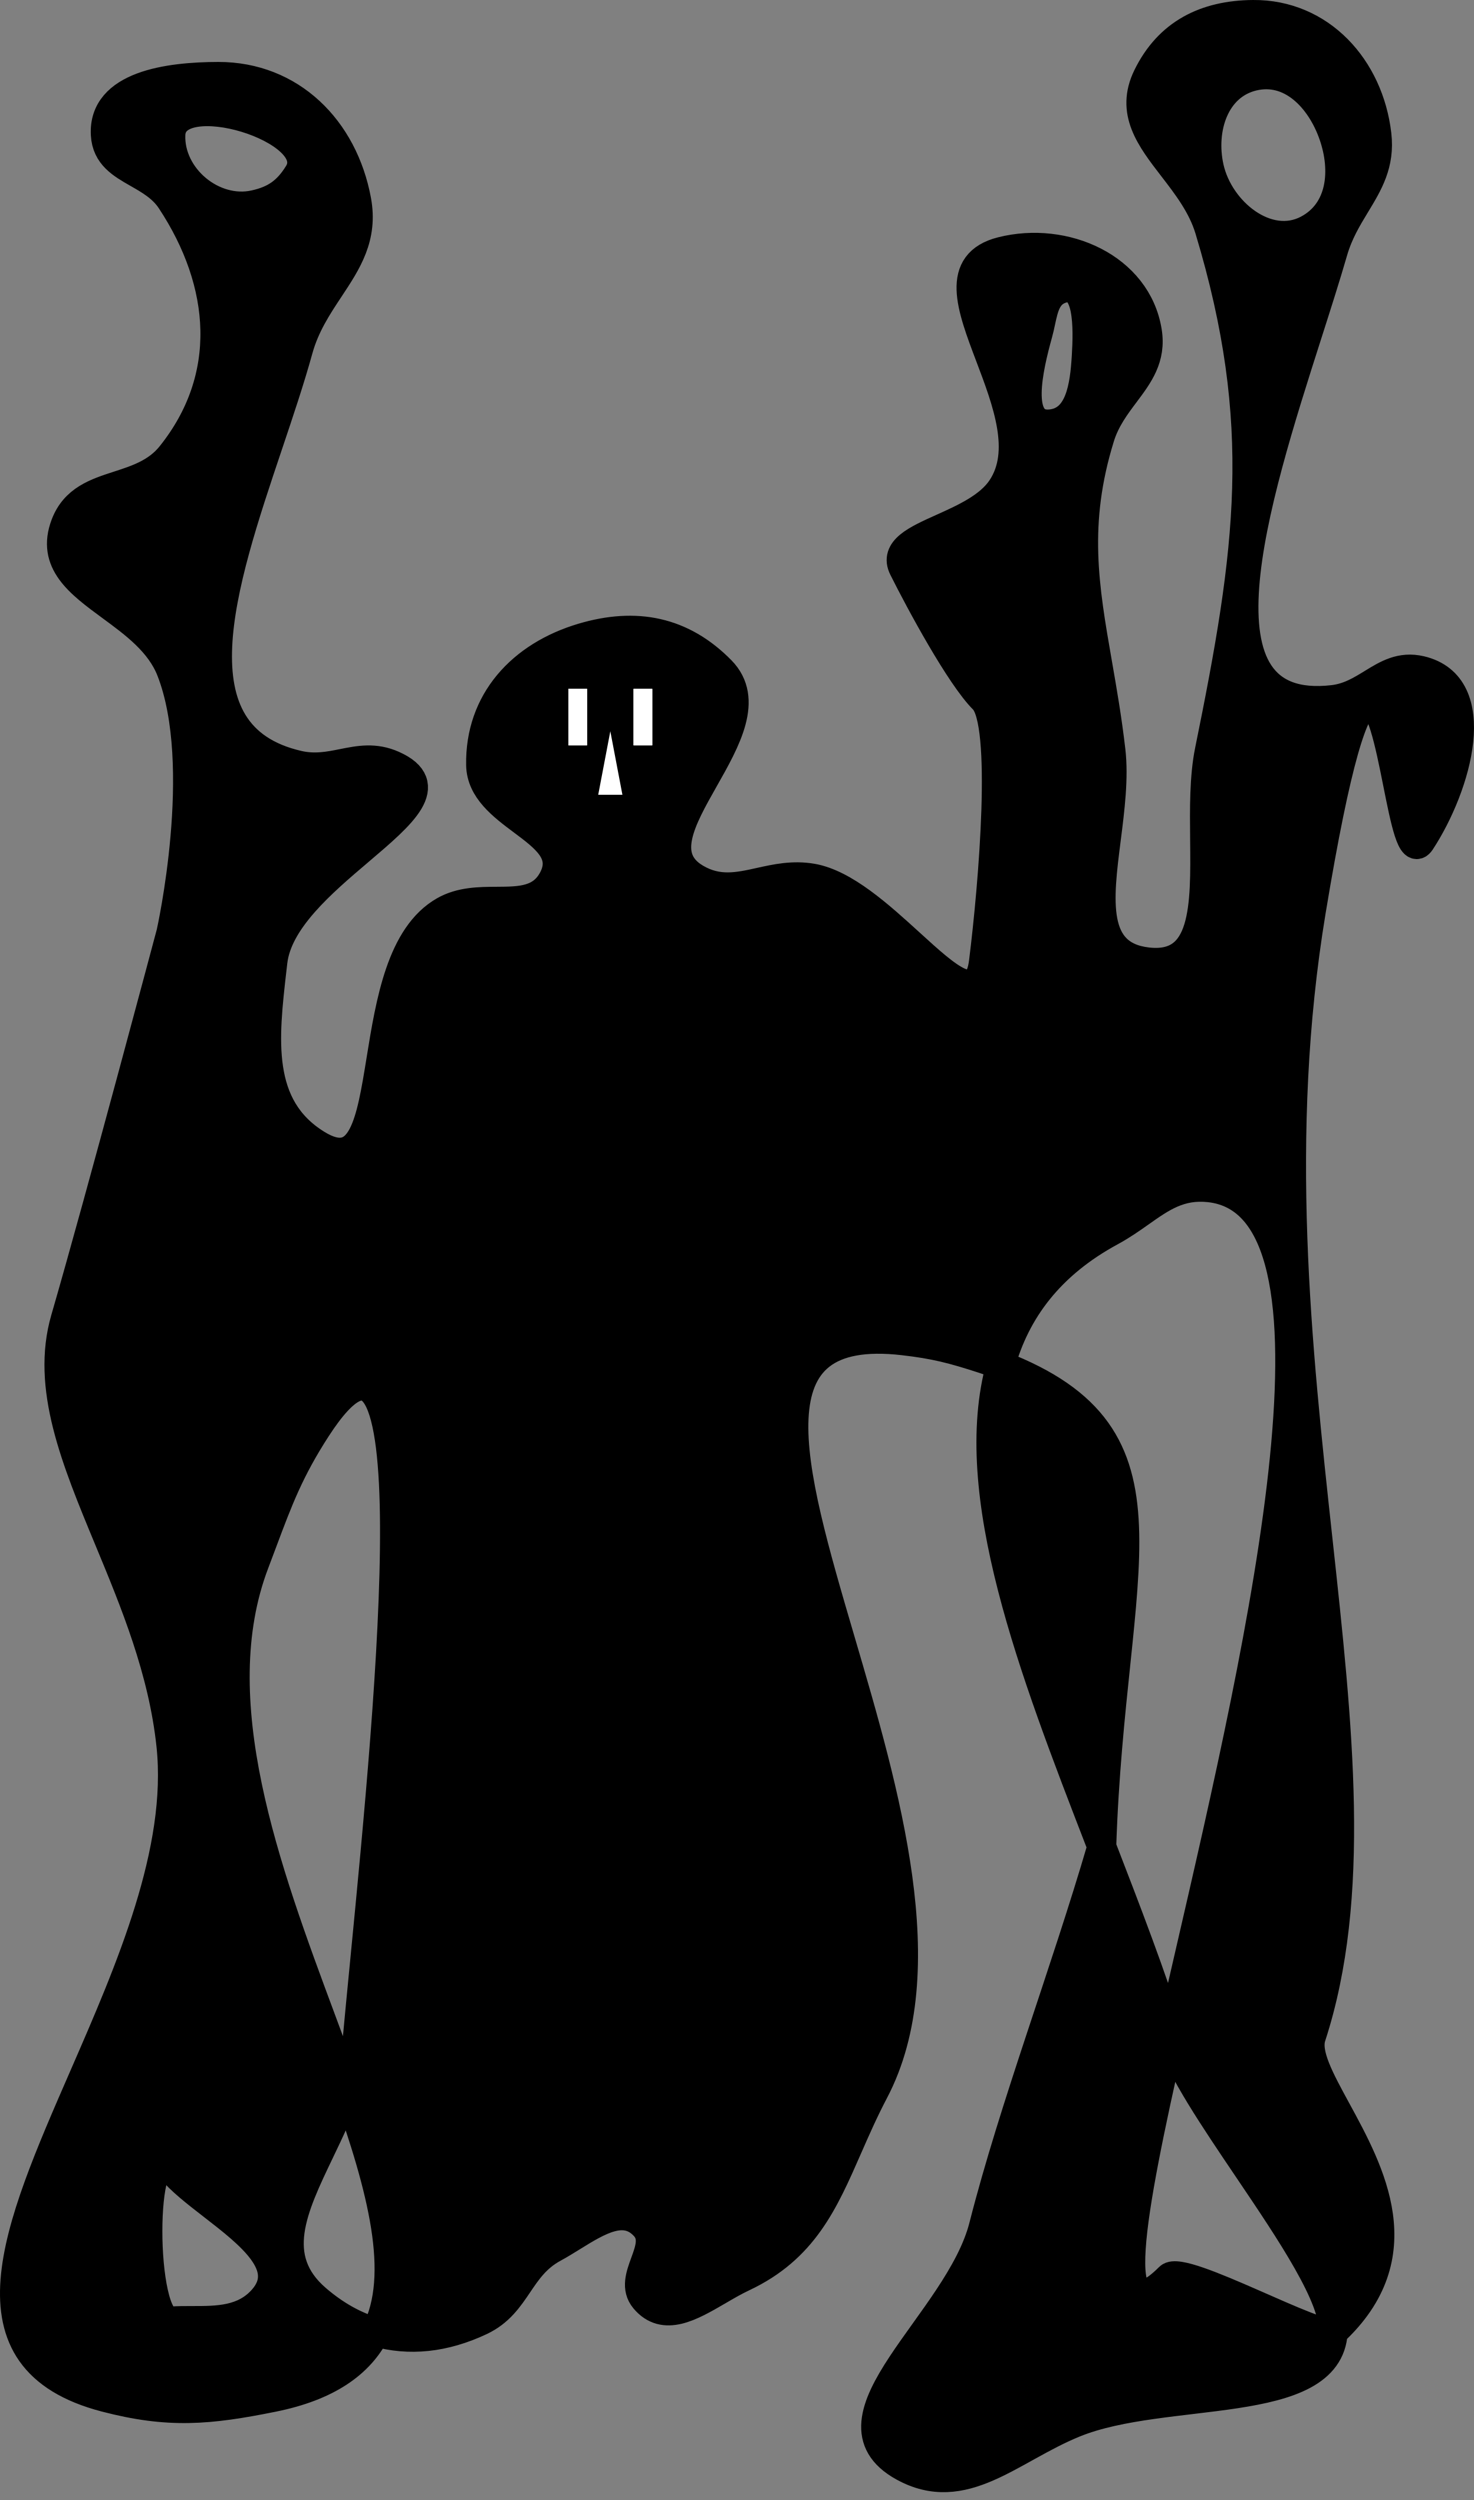<svg width="102" height="173" viewBox="0 0 102 173" fill="none" xmlns="http://www.w3.org/2000/svg">
<rect x="0" y="0" width="102" height="173" fill="#808080" stroke="none"/>
<path d="M62.506 170.692C66.685 173.004 69.931 169.464 74.356 167.666C80.609 165.125 91.953 166.919 92.258 161.375C91.525 162.054 81.851 156.639 80.912 157.581C76.628 161.874 78.154 153.49 81.002 140.932C79.681 136.702 77.97 132.261 76.242 127.791C73.684 136.548 70.159 145.787 68.053 154.051C66.361 160.689 56.511 167.376 62.506 170.692Z" fill="black"/>
<path d="M76.242 127.791C76.878 108.161 82.142 99.442 69.242 94.462C66.784 103.323 71.501 115.526 76.146 127.543L76.242 127.791Z" fill="black"/>
<path fill-rule="evenodd" clip-rule="evenodd" d="M4.513 36.3C3.521 38.907 5.486 40.351 7.678 41.963C9.31 43.162 11.067 44.454 11.825 46.386C14.415 52.986 11.825 64.54 11.825 64.54C11.825 64.54 6.95 82.862 4.513 91.267C3.147 95.978 5.216 100.967 7.519 106.52C9.325 110.876 11.275 115.58 11.825 120.768C12.598 128.065 9.011 136.293 5.762 143.747C1.167 154.288 -2.754 163.28 7.286 165.901C11.669 167.046 14.445 166.797 18.885 165.901C22.665 165.139 24.881 163.565 25.998 161.375C28.306 162.041 30.756 161.786 33.257 160.606C34.548 159.997 35.198 159.036 35.854 158.065C36.477 157.142 37.107 156.211 38.3 155.563C38.732 155.329 39.17 155.058 39.606 154.788C41.418 153.667 43.219 152.553 44.603 154.051C45.276 154.779 44.952 155.669 44.624 156.566C44.301 157.451 43.976 158.343 44.603 159.093C45.949 160.701 47.796 159.624 49.699 158.515C50.269 158.182 50.844 157.847 51.411 157.581C55.599 155.612 57.005 152.403 58.665 148.615C59.21 147.372 59.782 146.066 60.489 144.721C64.88 136.366 61.263 124.05 58.163 113.497C54.597 101.354 51.716 91.543 62.506 92.78C64.713 93.033 65.94 93.355 68.053 94.041C68.462 94.174 68.859 94.314 69.242 94.462C70.292 90.68 72.649 87.506 76.878 85.216C77.638 84.804 78.292 84.342 78.912 83.905C80.378 82.869 81.653 81.969 83.686 82.19C94.288 83.344 87.38 113.271 82.283 135.351L82.282 135.354C81.837 137.281 81.406 139.149 81.002 140.932C81.71 143.199 84.007 146.601 86.343 150.061C89.334 154.49 92.389 159.014 92.258 161.375C97.979 156.083 94.83 150.307 92.481 145.998C91.325 143.876 90.362 142.111 90.746 140.932C93.897 131.254 92.627 119.583 91.199 106.46C89.763 93.266 88.167 78.605 90.746 63.027C94.246 41.881 95.598 48.654 96.709 54.217C97.23 56.827 97.698 59.171 98.31 58.237C100.844 54.364 102.816 47.441 98.31 46.386C96.942 46.066 95.979 46.656 94.956 47.284C94.165 47.77 93.337 48.277 92.258 48.403C82.018 49.596 86.773 34.716 90.49 23.086C91.14 21.054 91.758 19.12 92.258 17.39C92.627 16.114 93.236 15.109 93.815 14.155C94.702 12.691 95.518 11.345 95.284 9.321C94.748 4.686 91.377 0.961 86.711 1C83.401 1.028 80.855 2.314 79.399 5.287C78.195 7.745 79.597 9.566 81.159 11.592C82.142 12.868 83.188 14.226 83.686 15.877C87.752 29.358 86.493 38.135 83.686 51.933C83.312 53.769 83.335 55.967 83.357 58.094C83.405 62.723 83.45 67.023 79.399 66.557C75.534 66.113 76.023 62.269 76.56 58.049C76.823 55.982 77.097 53.825 76.878 51.933C76.623 49.736 76.279 47.76 75.954 45.896C75.035 40.617 74.272 36.231 76.121 30.249C76.497 29.034 77.19 28.109 77.848 27.232C78.809 25.951 79.694 24.771 79.399 22.937C78.685 18.499 73.673 16.293 69.313 17.39C66.054 18.209 67.194 21.217 68.499 24.661C69.679 27.775 70.995 31.247 69.313 33.779C68.451 35.078 66.722 35.856 65.204 36.539C63.383 37.359 61.864 38.042 62.506 39.326C63.682 41.679 66.439 46.789 68.053 48.403C69.666 50.017 68.725 61.178 68.053 66.557C67.677 69.561 65.608 67.676 62.971 65.272C60.885 63.372 58.444 61.147 56.202 60.758C54.876 60.528 53.706 60.788 52.588 61.035C51.089 61.368 49.686 61.679 48.133 60.758C45.678 59.301 47.163 56.68 48.724 53.922C50.256 51.218 51.861 48.382 49.898 46.386C47.203 43.644 44.004 43.024 40.317 44.117C36.086 45.371 33.174 48.529 33.257 52.942C33.289 54.658 34.778 55.771 36.169 56.811C37.722 57.972 39.153 59.042 38.3 60.758C37.511 62.344 36.017 62.353 34.381 62.362C33.167 62.369 31.876 62.377 30.736 63.027C27.75 64.731 26.999 69.367 26.359 73.323C25.662 77.633 25.095 81.136 21.911 79.164C17.732 76.577 18.273 71.874 18.834 66.999L18.885 66.557C19.214 63.676 22.272 61.077 24.874 58.866C27.862 56.327 30.248 54.299 27.206 52.942C25.936 52.375 24.847 52.592 23.718 52.817C22.769 53.007 21.79 53.202 20.65 52.942C11.79 50.921 15.319 40.426 18.568 30.761C19.332 28.486 20.081 26.258 20.65 24.197C21.112 22.524 21.978 21.216 22.8 19.975C24.029 18.119 25.158 16.413 24.684 13.86C23.768 8.923 20.124 5.278 15.103 5.287C11.668 5.293 7.093 5.891 7.286 9.321C7.368 10.765 8.406 11.357 9.535 12.001C10.363 12.474 11.241 12.975 11.825 13.86C15.623 19.611 16.137 26.132 11.825 31.509C10.851 32.725 9.495 33.164 8.195 33.586C6.645 34.088 5.173 34.566 4.513 36.3ZM23.996 144.544C26.432 151.409 28.021 157.405 25.998 161.375C24.574 160.965 23.205 160.204 21.911 159.093C18.602 156.255 20.263 152.786 22.13 148.888C22.799 147.492 23.494 146.041 23.996 144.544ZM23.996 144.544C23.45 143.005 22.861 141.422 22.261 139.808C18.377 129.365 14.016 117.638 17.624 108.161C17.824 107.637 18.008 107.144 18.184 106.673C19.27 103.772 20.036 101.727 21.911 98.832C30.04 86.28 27.037 117.15 25.239 135.635C25.032 137.764 24.841 139.728 24.684 141.443C24.588 142.496 24.336 143.53 23.996 144.544ZM11.825 150.061C9.705 147.393 9.705 160.768 11.825 160.606C12.304 160.57 12.806 160.57 13.314 160.571C15.054 160.572 16.876 160.574 18.184 159.093C20.177 156.84 17.329 154.635 14.704 152.602C13.565 151.719 12.467 150.869 11.825 150.061ZM17.624 14.155C14.746 14.795 11.714 12.267 11.825 9.321C11.96 5.722 22.539 8.935 20.65 12.001C19.889 13.236 19.04 13.841 17.624 14.155ZM86.711 5.287C84.055 5.924 83.093 8.926 83.686 11.592C84.367 14.658 87.714 17.345 90.49 15.877C92.834 14.637 93.132 11.825 92.258 9.321C91.376 6.792 89.316 4.661 86.711 5.287ZM72.026 22.268C72.249 21.229 72.451 20.289 73.5 19.975C75.36 19.418 75.284 22.722 75.167 24.661C75.041 26.726 74.729 29.163 72.667 29.333C70.214 29.536 71.176 25.458 71.833 23.086C71.909 22.813 71.968 22.538 72.026 22.268Z" fill="black"/>
<path d="M18.885 66.557C19.214 63.676 22.272 61.077 24.874 58.866C27.862 56.327 30.248 54.299 27.206 52.942C25.936 52.375 24.847 52.592 23.718 52.817C22.769 53.007 21.79 53.202 20.65 52.942C11.79 50.921 15.319 40.426 18.568 30.761C19.332 28.486 20.081 26.258 20.65 24.197C21.112 22.524 21.978 21.216 22.8 19.975C24.029 18.119 25.158 16.413 24.684 13.86C23.768 8.923 20.124 5.278 15.103 5.287C11.668 5.293 7.093 5.891 7.286 9.321C7.368 10.765 8.406 11.357 9.535 12.001C10.363 12.474 11.241 12.975 11.825 13.86C15.623 19.611 16.137 26.132 11.825 31.509C10.851 32.725 9.495 33.164 8.195 33.586C6.645 34.088 5.173 34.566 4.513 36.3C3.521 38.907 5.486 40.351 7.678 41.963C9.31 43.162 11.067 44.454 11.825 46.386C14.415 52.986 11.825 64.54 11.825 64.54C11.825 64.54 6.95 82.862 4.513 91.267C3.147 95.978 5.216 100.967 7.519 106.52C9.325 110.876 11.275 115.58 11.825 120.768C12.598 128.065 9.011 136.293 5.762 143.747C1.167 154.288 -2.754 163.28 7.286 165.901C11.669 167.046 14.445 166.797 18.885 165.901C22.665 165.139 24.881 163.565 25.998 161.375M18.885 66.557C18.868 66.705 18.851 66.852 18.834 66.999M18.885 66.557L18.834 66.999M25.998 161.375C24.574 160.965 23.205 160.204 21.911 159.093C18.602 156.255 20.263 152.786 22.13 148.888C22.799 147.492 23.494 146.041 23.996 144.544M25.998 161.375C28.021 157.405 26.432 151.409 23.996 144.544M25.998 161.375C28.306 162.041 30.756 161.786 33.257 160.606C34.548 159.997 35.198 159.036 35.854 158.065C36.477 157.142 37.107 156.211 38.3 155.563C38.732 155.329 39.17 155.058 39.606 154.788C41.418 153.667 43.219 152.553 44.603 154.051C45.276 154.779 44.952 155.669 44.624 156.566C44.301 157.451 43.976 158.343 44.603 159.093C45.949 160.701 47.796 159.624 49.699 158.515C50.269 158.182 50.844 157.847 51.411 157.581C55.599 155.612 57.005 152.403 58.665 148.615C59.21 147.372 59.782 146.066 60.489 144.721C64.88 136.366 61.263 124.05 58.163 113.497C54.597 101.354 51.716 91.543 62.506 92.78C64.713 93.033 65.94 93.355 68.053 94.041C68.462 94.174 68.859 94.314 69.242 94.462M23.996 144.544C24.336 143.53 24.588 142.496 24.684 141.443C24.841 139.728 25.032 137.764 25.239 135.635C27.037 117.15 30.04 86.28 21.911 98.832C20.036 101.727 19.27 103.772 18.184 106.673C18.008 107.144 17.824 107.637 17.624 108.161C14.016 117.638 18.377 129.365 22.261 139.808C22.861 141.422 23.45 143.005 23.996 144.544ZM69.242 94.462C70.292 90.68 72.649 87.506 76.878 85.216C77.638 84.804 78.292 84.342 78.912 83.905C80.378 82.869 81.653 81.969 83.686 82.19C94.288 83.344 87.38 113.271 82.283 135.351L82.282 135.354C81.838 137.281 81.406 139.149 81.002 140.932M69.242 94.462C82.142 99.442 76.878 108.161 76.242 127.791M69.242 94.462C66.784 103.323 71.501 115.526 76.146 127.543M81.002 140.932C78.154 153.49 76.628 161.874 80.912 157.581C81.851 156.639 91.525 162.054 92.258 161.375M81.002 140.932C79.681 136.702 77.97 132.261 76.242 127.791M81.002 140.932C81.71 143.199 84.007 146.601 86.343 150.061C89.334 154.49 92.389 159.014 92.258 161.375M92.258 161.375C91.953 166.919 80.609 165.125 74.356 167.666C69.931 169.464 66.685 173.004 62.506 170.692C56.511 167.376 66.361 160.689 68.053 154.051C70.159 145.787 73.684 136.548 76.242 127.791M92.258 161.375C97.979 156.083 94.83 150.307 92.481 145.998C91.325 143.876 90.362 142.111 90.746 140.932C93.897 131.254 92.627 119.583 91.199 106.46C89.763 93.266 88.167 78.605 90.746 63.027C94.246 41.881 95.598 48.654 96.709 54.217C97.23 56.827 97.698 59.171 98.31 58.237C100.844 54.364 102.816 47.441 98.31 46.386C96.942 46.066 95.979 46.656 94.956 47.284C94.165 47.77 93.337 48.277 92.258 48.403C82.018 49.596 86.773 34.716 90.49 23.086C91.14 21.054 91.758 19.12 92.258 17.39C92.627 16.114 93.236 15.109 93.815 14.155C94.702 12.691 95.518 11.345 95.284 9.321C94.748 4.686 91.377 0.961 86.711 1C83.401 1.028 80.855 2.314 79.399 5.287C78.195 7.745 79.597 9.566 81.159 11.592C82.142 12.868 83.188 14.226 83.686 15.877C87.752 29.358 86.493 38.135 83.686 51.933C83.312 53.769 83.335 55.967 83.357 58.094C83.405 62.723 83.45 67.023 79.399 66.557C75.534 66.113 76.023 62.269 76.56 58.049C76.823 55.982 77.097 53.825 76.878 51.933C76.623 49.736 76.279 47.76 75.954 45.896C75.035 40.617 74.272 36.231 76.121 30.249C76.497 29.034 77.19 28.109 77.848 27.232C78.809 25.951 79.694 24.771 79.399 22.937C78.685 18.499 73.673 16.293 69.313 17.39C66.054 18.209 67.194 21.217 68.499 24.661C69.679 27.775 70.995 31.247 69.313 33.779C68.451 35.078 66.722 35.856 65.204 36.539C63.383 37.359 61.864 38.042 62.506 39.326C63.682 41.679 66.439 46.789 68.053 48.403C69.666 50.017 68.725 61.178 68.053 66.557C67.677 69.561 65.608 67.676 62.971 65.272C60.885 63.372 58.444 61.147 56.202 60.758C54.876 60.528 53.706 60.788 52.588 61.035C51.089 61.368 49.686 61.679 48.133 60.758C45.678 59.301 47.163 56.68 48.724 53.922C50.256 51.218 51.861 48.382 49.898 46.386C47.203 43.644 44.004 43.024 40.317 44.117C36.086 45.371 33.174 48.529 33.257 52.942C33.289 54.658 34.778 55.771 36.169 56.811C37.722 57.972 39.153 59.042 38.3 60.758C37.511 62.344 36.017 62.353 34.381 62.362C33.167 62.369 31.876 62.377 30.736 63.027C27.75 64.731 26.999 69.367 26.359 73.323C25.662 77.633 25.095 81.136 21.911 79.164C17.732 76.577 18.273 71.874 18.834 66.999M76.242 127.791L76.146 127.543M76.242 127.791C76.21 127.708 76.178 127.626 76.146 127.543M11.825 9.321C11.714 12.267 14.746 14.795 17.624 14.155C19.04 13.841 19.889 13.236 20.65 12.001C22.539 8.935 11.96 5.722 11.825 9.321ZM86.711 5.287C84.055 5.924 83.093 8.926 83.686 11.592C84.367 14.658 87.714 17.345 90.49 15.877C92.834 14.637 93.132 11.825 92.258 9.321C91.376 6.792 89.316 4.661 86.711 5.287ZM11.825 150.061C9.705 147.393 9.705 160.768 11.825 160.606C12.304 160.57 12.806 160.57 13.314 160.571C15.054 160.572 16.876 160.574 18.184 159.093C20.177 156.84 17.329 154.635 14.704 152.602C13.565 151.719 12.467 150.869 11.825 150.061ZM73.5 19.975C75.36 19.418 75.284 22.722 75.167 24.661C75.041 26.726 74.729 29.163 72.667 29.333C70.214 29.536 71.176 25.458 71.833 23.086C71.909 22.813 71.968 22.538 72.026 22.268C72.249 21.229 72.451 20.289 73.5 19.975Z" stroke="black" stroke-width="2"/>
<rect x="43.845" y="47.667" width="1.289" height="3.909" fill="white"/>
<rect x="43.845" y="47.667" width="1.289" height="3.909" fill="white"/>
<rect x="43.845" y="47.667" width="1.289" height="3.909" fill="white"/>
<rect x="39.333" y="47.667" width="1.289" height="3.909" fill="white"/>
<rect x="39.333" y="47.667" width="1.289" height="3.909" fill="white"/>
<rect x="39.333" y="47.667" width="1.289" height="3.909" fill="white"/>
<path d="M42.234 50.598L43.071 54.996H41.396L42.234 50.598Z" fill="white"/>
</svg>
